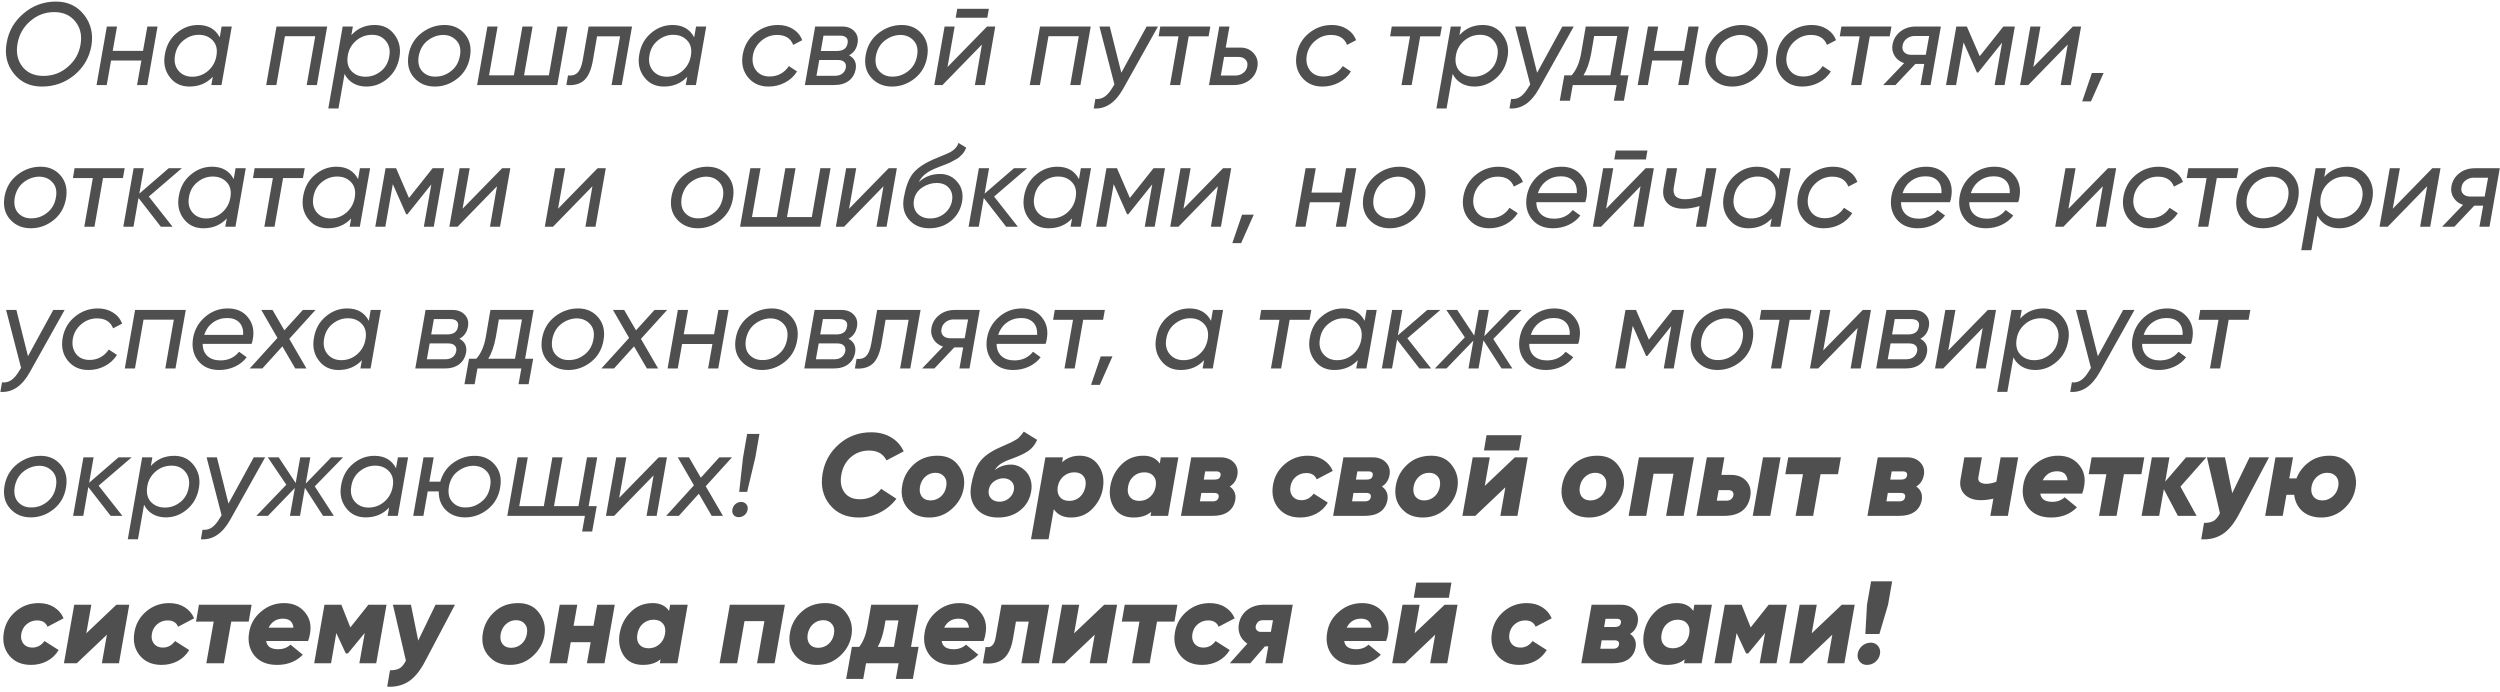 <?xml version="1.0" encoding="UTF-8"?> <svg xmlns="http://www.w3.org/2000/svg" width="441" height="122" viewBox="0 0 441 122" fill="none"> <path d="M7.393 15.268C5.3 15.268 3.648 14.504 2.437 12.976C1.211 11.434 0.792 9.631 1.177 7.566C1.521 5.487 2.519 3.753 4.171 2.362C5.81 0.972 7.709 0.277 9.871 0.277C11.95 0.277 13.601 1.054 14.827 2.61C16.038 4.152 16.472 5.969 16.128 8.062C15.756 10.154 14.751 11.882 13.113 13.245C11.475 14.594 9.568 15.268 7.393 15.268ZM7.661 13.389C9.299 13.389 10.724 12.866 11.936 11.82C13.188 10.76 13.946 9.438 14.207 7.855C14.482 6.244 14.18 4.895 13.299 3.808C12.418 2.693 11.172 2.135 9.561 2.135C7.95 2.135 6.532 2.672 5.307 3.746C4.082 4.82 3.338 6.162 3.077 7.772C2.815 9.356 3.111 10.691 3.965 11.779C4.832 12.852 6.064 13.389 7.661 13.389ZM25.229 8.97L25.993 4.675H27.789L25.972 15H24.176L24.94 10.684H19.591L18.827 15H17.031L18.848 4.675H20.645L19.881 8.97H25.229ZM38.763 6.595L39.094 4.675H40.89L39.073 15H37.277L37.545 13.534C36.471 14.69 35.095 15.268 33.415 15.268C31.928 15.268 30.765 14.704 29.925 13.575C29.085 12.46 28.803 11.139 29.079 9.61C29.34 8.027 30.035 6.768 31.164 5.831C32.279 4.881 33.539 4.407 34.943 4.407C36.733 4.407 38.006 5.136 38.763 6.595ZM38.165 9.92C38.385 8.75 38.178 7.828 37.545 7.153C36.926 6.478 36.1 6.141 35.067 6.141C34.09 6.141 33.195 6.465 32.383 7.112C31.557 7.772 31.054 8.654 30.875 9.755C30.682 10.829 30.875 11.723 31.453 12.439C32.059 13.169 32.878 13.534 33.911 13.534C34.957 13.534 35.879 13.197 36.678 12.522C37.476 11.834 37.972 10.966 38.165 9.92ZM48.774 4.675H57.716L55.899 15H54.102L55.609 6.389H50.261L48.754 15H46.957L48.774 4.675ZM66.109 4.407C67.582 4.407 68.738 4.971 69.578 6.1C70.431 7.229 70.727 8.543 70.466 10.044C70.204 11.613 69.509 12.88 68.38 13.844C67.279 14.793 66.026 15.268 64.622 15.268C63.754 15.268 62.983 15.076 62.309 14.69C61.634 14.291 61.125 13.74 60.781 13.038L59.707 19.13H57.91L60.45 4.675H62.247L61.978 6.203C63.052 5.005 64.429 4.407 66.109 4.407ZM68.669 9.92C68.862 8.86 68.662 7.965 68.07 7.236C67.492 6.506 66.68 6.141 65.634 6.141C64.574 6.141 63.644 6.478 62.846 7.153C62.034 7.841 61.538 8.702 61.359 9.734C61.153 10.904 61.359 11.834 61.978 12.522C62.612 13.197 63.445 13.534 64.477 13.534C65.468 13.534 66.363 13.217 67.162 12.584C67.988 11.937 68.49 11.049 68.669 9.92ZM76.698 15.268C75.183 15.268 73.958 14.738 73.022 13.678C72.1 12.632 71.783 11.29 72.072 9.652C72.361 8.055 73.118 6.781 74.344 5.831C75.569 4.881 76.932 4.407 78.432 4.407C79.905 4.407 81.089 4.937 81.984 5.997C82.879 7.057 83.189 8.385 82.913 9.982C82.652 11.593 81.915 12.88 80.704 13.844C79.506 14.793 78.171 15.268 76.698 15.268ZM76.842 13.513C77.847 13.513 78.763 13.183 79.589 12.522C80.428 11.861 80.945 10.953 81.137 9.796C81.33 8.681 81.124 7.8 80.518 7.153C79.912 6.492 79.121 6.162 78.143 6.162C77.166 6.189 76.264 6.52 75.438 7.153C74.626 7.786 74.103 8.681 73.869 9.838C73.676 11.008 73.876 11.916 74.467 12.563C75.073 13.224 75.865 13.541 76.842 13.513ZM96.822 13.286L98.329 4.675H100.126L98.309 15H84.163L85.981 4.675H87.777L86.27 13.286H90.647L92.155 4.675H93.951L92.444 13.286H96.822ZM103.83 4.675H111.491L109.674 15H107.877L109.384 6.41H105.316L104.594 10.622C104.291 12.371 103.747 13.575 102.962 14.236C102.205 14.855 101.186 15.11 99.906 15L100.195 13.307C100.911 13.389 101.476 13.224 101.889 12.811C102.302 12.398 102.604 11.655 102.797 10.581L103.83 4.675ZM122.452 6.595L122.783 4.675H124.579L122.762 15H120.966L121.234 13.534C120.16 14.69 118.784 15.268 117.104 15.268C115.617 15.268 114.454 14.704 113.614 13.575C112.774 12.46 112.492 11.139 112.768 9.61C113.029 8.027 113.724 6.768 114.853 5.831C115.968 4.881 117.228 4.407 118.632 4.407C120.422 4.407 121.695 5.136 122.452 6.595ZM121.854 9.92C122.074 8.75 121.867 7.828 121.234 7.153C120.615 6.478 119.789 6.141 118.756 6.141C117.779 6.141 116.884 6.465 116.072 7.112C115.246 7.772 114.743 8.654 114.564 9.755C114.371 10.829 114.564 11.723 115.142 12.439C115.748 13.169 116.567 13.534 117.6 13.534C118.646 13.534 119.568 13.197 120.367 12.522C121.165 11.834 121.661 10.966 121.854 9.92ZM135.561 15.268C134.033 15.268 132.821 14.718 131.926 13.617C131.045 12.515 130.742 11.18 131.018 9.61C131.293 8.068 132.009 6.823 133.165 5.873C134.349 4.895 135.705 4.407 137.233 4.407C138.252 4.407 139.14 4.647 139.897 5.129C140.668 5.611 141.205 6.265 141.508 7.091L139.918 7.917C139.464 6.747 138.521 6.162 137.089 6.162C136.043 6.162 135.113 6.506 134.301 7.194C133.489 7.883 132.993 8.736 132.814 9.755C132.635 10.801 132.821 11.689 133.372 12.419C133.923 13.135 134.728 13.493 135.788 13.493C136.476 13.493 137.116 13.334 137.708 13.018C138.3 12.687 138.782 12.233 139.154 11.655L140.599 12.605C140.076 13.444 139.367 14.098 138.472 14.566C137.591 15.034 136.621 15.268 135.561 15.268ZM151.272 7.628C151.093 8.619 150.59 9.328 149.764 9.755C150.742 10.264 151.134 11.09 150.941 12.233C150.776 13.086 150.37 13.761 149.723 14.257C149.076 14.752 148.216 15 147.142 15H141.979L143.797 4.675H148.546C149.482 4.675 150.212 4.964 150.735 5.542C151.244 6.093 151.423 6.788 151.272 7.628ZM148.174 6.286H145.263L144.788 8.991H147.617C148.746 8.991 149.379 8.53 149.517 7.607C149.599 7.194 149.524 6.871 149.289 6.637C149.055 6.403 148.684 6.286 148.174 6.286ZM149.207 11.944C149.276 11.517 149.186 11.187 148.938 10.953C148.704 10.705 148.326 10.581 147.803 10.581H144.519L144.024 13.369H147.328C147.823 13.369 148.236 13.245 148.567 12.997C148.911 12.735 149.124 12.384 149.207 11.944ZM157.342 15.268C155.827 15.268 154.602 14.738 153.666 13.678C152.743 12.632 152.427 11.29 152.716 9.652C153.005 8.055 153.762 6.781 154.987 5.831C156.213 4.881 157.576 4.407 159.076 4.407C160.549 4.407 161.733 4.937 162.628 5.997C163.523 7.057 163.833 8.385 163.557 9.982C163.296 11.593 162.559 12.88 161.348 13.844C160.15 14.793 158.815 15.268 157.342 15.268ZM157.486 13.513C158.491 13.513 159.407 13.183 160.233 12.522C161.072 11.861 161.589 10.953 161.781 9.796C161.974 8.681 161.768 7.8 161.162 7.153C160.556 6.492 159.764 6.162 158.787 6.162C157.81 6.189 156.908 6.52 156.082 7.153C155.27 7.786 154.747 8.681 154.512 9.838C154.32 11.008 154.519 11.916 155.111 12.563C155.717 13.224 156.509 13.541 157.486 13.513ZM174.162 3.126H168.586L168.855 1.557H174.43L174.162 3.126ZM167.141 11.82L174.12 4.675H175.566L173.749 15H171.973L173.212 7.855L166.253 15H164.807L166.625 4.675H168.4L167.141 11.82ZM183.463 4.675H192.405L190.587 15H188.791L190.298 6.389H184.95L183.442 15H181.646L183.463 4.675ZM197.803 12.832L202.264 4.675H204.267L198.134 15.64C196.757 18.118 195.022 19.281 192.93 19.13L193.219 17.457C193.852 17.512 194.403 17.375 194.871 17.044C195.353 16.714 195.821 16.163 196.275 15.392L196.585 14.897L193.942 4.675H195.759L197.803 12.832ZM204.671 4.675H213.509L213.199 6.41H209.689L208.181 15H206.385L207.892 6.41H204.382L204.671 4.675ZM216.219 8.392H218.8C219.778 8.392 220.563 8.729 221.155 9.404C221.76 10.078 221.974 10.891 221.795 11.841C221.616 12.818 221.148 13.589 220.39 14.153C219.633 14.718 218.711 15 217.623 15H213.266L215.083 4.675H216.88L216.219 8.392ZM220.019 11.696C220.115 11.214 220.012 10.822 219.709 10.519C219.42 10.202 219.014 10.044 218.491 10.044H215.93L215.352 13.327H217.912C218.436 13.327 218.897 13.176 219.296 12.873C219.695 12.57 219.936 12.178 220.019 11.696ZM233.265 15.268C231.737 15.268 230.526 14.718 229.631 13.617C228.75 12.515 228.447 11.18 228.722 9.61C228.997 8.068 229.713 6.823 230.87 5.873C232.054 4.895 233.41 4.407 234.938 4.407C235.957 4.407 236.844 4.647 237.602 5.129C238.373 5.611 238.909 6.265 239.212 7.091L237.622 7.917C237.168 6.747 236.225 6.162 234.793 6.162C233.747 6.162 232.818 6.506 232.005 7.194C231.193 7.883 230.698 8.736 230.519 9.755C230.34 10.801 230.526 11.689 231.076 12.419C231.627 13.135 232.432 13.493 233.492 13.493C234.181 13.493 234.821 13.334 235.413 13.018C236.005 12.687 236.487 12.233 236.858 11.655L238.304 12.605C237.781 13.444 237.072 14.098 236.177 14.566C235.296 15.034 234.325 15.268 233.265 15.268ZM245.507 4.675H254.345L254.035 6.41H250.525L249.018 15H247.221L248.728 6.41H245.218L245.507 4.675ZM261.578 4.407C263.051 4.407 264.207 4.971 265.047 6.1C265.9 7.229 266.196 8.543 265.935 10.044C265.673 11.613 264.978 12.88 263.849 13.844C262.748 14.793 261.495 15.268 260.091 15.268C259.224 15.268 258.453 15.076 257.778 14.69C257.104 14.291 256.594 13.74 256.25 13.038L255.176 19.13H253.38L255.92 4.675H257.716L257.448 6.203C258.522 5.005 259.898 4.407 261.578 4.407ZM264.138 9.92C264.331 8.86 264.131 7.965 263.539 7.236C262.961 6.506 262.149 6.141 261.103 6.141C260.043 6.141 259.113 6.478 258.315 7.153C257.503 7.841 257.007 8.702 256.828 9.734C256.622 10.904 256.828 11.834 257.448 12.522C258.081 13.197 258.914 13.534 259.946 13.534C260.938 13.534 261.832 13.217 262.631 12.584C263.457 11.937 263.959 11.049 264.138 9.92ZM271.147 12.832L275.607 4.675H277.61L271.477 15.64C270.101 18.118 268.366 19.281 266.273 19.13L266.563 17.457C267.196 17.512 267.747 17.375 268.215 17.044C268.696 16.714 269.164 16.163 269.619 15.392L269.929 14.897L267.285 4.675H269.103L271.147 12.832ZM279.725 4.675H287.345L285.837 13.286H287.262L286.457 17.767H284.681L285.176 15H277.433L276.937 17.767H275.141L275.946 13.286H277.226C278.052 12.377 278.61 11.104 278.899 9.466L279.725 4.675ZM279.333 13.286H284.061L285.28 6.348H281.212L280.675 9.466C280.386 11.035 279.938 12.309 279.333 13.286ZM297.087 8.97L297.851 4.675H299.647L297.83 15H296.034L296.798 10.684H291.449L290.685 15H288.889L290.706 4.675H292.503L291.738 8.97H297.087ZM305.542 15.268C304.027 15.268 302.802 14.738 301.866 13.678C300.944 12.632 300.627 11.29 300.916 9.652C301.205 8.055 301.962 6.781 303.187 5.831C304.413 4.881 305.776 4.407 307.276 4.407C308.749 4.407 309.933 4.937 310.828 5.997C311.723 7.057 312.033 8.385 311.757 9.982C311.496 11.593 310.759 12.88 309.548 13.844C308.35 14.793 307.015 15.268 305.542 15.268ZM305.686 13.513C306.691 13.513 307.607 13.183 308.433 12.522C309.272 11.861 309.789 10.953 309.981 9.796C310.174 8.681 309.968 7.8 309.362 7.153C308.756 6.492 307.965 6.162 306.987 6.162C306.01 6.189 305.108 6.52 304.282 7.153C303.47 7.786 302.947 8.681 302.713 9.838C302.52 11.008 302.719 11.916 303.311 12.563C303.917 13.224 304.709 13.541 305.686 13.513ZM317.922 15.268C316.394 15.268 315.182 14.718 314.288 13.617C313.407 12.515 313.104 11.18 313.379 9.61C313.654 8.068 314.37 6.823 315.527 5.873C316.711 4.895 318.067 4.407 319.595 4.407C320.613 4.407 321.501 4.647 322.259 5.129C323.029 5.611 323.566 6.265 323.869 7.091L322.279 7.917C321.825 6.747 320.882 6.162 319.45 6.162C318.404 6.162 317.475 6.506 316.662 7.194C315.85 7.883 315.355 8.736 315.176 9.755C314.997 10.801 315.182 11.689 315.733 12.419C316.284 13.135 317.089 13.493 318.149 13.493C318.838 13.493 319.478 13.334 320.07 13.018C320.662 12.687 321.143 12.233 321.515 11.655L322.961 12.605C322.438 13.444 321.729 14.098 320.834 14.566C319.953 15.034 318.982 15.268 317.922 15.268ZM324.82 4.675H333.658L333.348 6.41H329.838L328.33 15H326.534L328.041 6.41H324.531L324.82 4.675ZM337.972 4.675H342.371L340.554 15H338.778L339.439 11.283H337.869L334.359 15H332.19L335.887 11.139C335.171 10.904 334.62 10.491 334.235 9.899C333.835 9.266 333.705 8.585 333.842 7.855C334.008 6.919 334.469 6.155 335.226 5.563C335.983 4.971 336.899 4.675 337.972 4.675ZM337.167 9.672H339.707L340.306 6.348H337.745C337.208 6.348 336.74 6.506 336.341 6.823C335.942 7.125 335.701 7.525 335.618 8.02C335.522 8.516 335.618 8.915 335.907 9.218C336.21 9.521 336.63 9.672 337.167 9.672ZM353.395 4.675H355.419L353.602 15H351.846L353.168 7.525L348.955 12.79H348.728L346.374 7.483L345.052 15H343.277L345.094 4.675H346.952L349.224 9.92L353.395 4.675ZM358.678 11.82L365.657 4.675H367.103L365.286 15H363.51L364.749 7.855L357.79 15H356.344L358.161 4.675H359.937L358.678 11.82ZM369.011 12.873H371.076L368.846 17.891H367.297L369.011 12.873ZM5.431 40.268C3.917 40.268 2.691 39.738 1.755 38.678C0.833 37.632 0.516 36.29 0.805 34.652C1.094 33.055 1.852 31.781 3.077 30.831C4.302 29.881 5.665 29.407 7.166 29.407C8.639 29.407 9.823 29.937 10.717 30.997C11.612 32.057 11.922 33.385 11.647 34.982C11.385 36.593 10.649 37.88 9.437 38.844C8.239 39.794 6.904 40.268 5.431 40.268ZM5.575 38.513C6.58 38.513 7.496 38.183 8.322 37.522C9.162 36.861 9.678 35.953 9.871 34.796C10.063 33.681 9.857 32.8 9.251 32.153C8.645 31.492 7.854 31.162 6.876 31.162C5.899 31.189 4.997 31.52 4.171 32.153C3.359 32.786 2.836 33.681 2.602 34.837C2.409 36.008 2.609 36.916 3.201 37.563C3.806 38.224 4.598 38.541 5.575 38.513ZM13.154 29.675H21.992L21.683 31.41H18.172L16.665 40H14.868L16.376 31.41H12.865L13.154 29.675ZM29.762 29.675H32.075L26.251 34.672L30.443 40H28.378L24.434 34.92L23.546 40H21.75L23.567 29.675H25.363L24.579 34.156L29.762 29.675ZM41.224 31.596L41.554 29.675H43.351L41.533 40H39.737L40.005 38.534C38.931 39.69 37.555 40.268 35.875 40.268C34.389 40.268 33.225 39.704 32.386 38.575C31.546 37.46 31.264 36.139 31.539 34.61C31.8 33.027 32.496 31.767 33.624 30.831C34.74 29.881 35.999 29.407 37.403 29.407C39.193 29.407 40.467 30.136 41.224 31.596ZM40.625 34.92C40.845 33.75 40.639 32.828 40.005 32.153C39.386 31.478 38.56 31.141 37.527 31.141C36.55 31.141 35.655 31.465 34.843 32.112C34.017 32.773 33.514 33.654 33.335 34.755C33.143 35.829 33.335 36.724 33.914 37.439C34.519 38.169 35.338 38.534 36.371 38.534C37.417 38.534 38.34 38.197 39.138 37.522C39.937 36.834 40.432 35.966 40.625 34.92ZM44.916 29.675H53.754L53.444 31.41H49.934L48.426 40H46.63L48.137 31.41H44.627L44.916 29.675ZM63.164 31.596L63.495 29.675H65.291L63.474 40H61.678L61.946 38.534C60.872 39.69 59.495 40.268 57.816 40.268C56.329 40.268 55.166 39.704 54.326 38.575C53.486 37.46 53.204 36.139 53.48 34.61C53.741 33.027 54.436 31.767 55.565 30.831C56.68 29.881 57.94 29.407 59.344 29.407C61.134 29.407 62.407 30.136 63.164 31.596ZM62.566 34.92C62.786 33.75 62.579 32.828 61.946 32.153C61.327 31.478 60.501 31.141 59.468 31.141C58.49 31.141 57.596 31.465 56.783 32.112C55.958 32.773 55.455 33.654 55.276 34.755C55.083 35.829 55.276 36.724 55.854 37.439C56.46 38.169 57.279 38.534 58.312 38.534C59.358 38.534 60.28 38.197 61.079 37.522C61.877 36.834 62.373 35.966 62.566 34.92ZM76.314 29.675H78.338L76.52 40H74.765L76.087 32.525L71.874 37.791H71.647L69.293 32.483L67.971 40H66.195L68.013 29.675H69.871L72.143 34.92L76.314 29.675ZM81.597 36.82L88.576 29.675H90.022L88.204 40H86.429L87.668 32.855L80.709 40H79.263L81.08 29.675H82.856L81.597 36.82ZM98.435 36.82L105.415 29.675H106.86L105.043 40H103.267L104.506 32.855L97.547 40H96.102L97.919 29.675H99.695L98.435 36.82ZM123.079 40.268C121.565 40.268 120.34 39.738 119.404 38.678C118.481 37.632 118.165 36.29 118.454 34.652C118.743 33.055 119.5 31.781 120.725 30.831C121.951 29.881 123.314 29.407 124.814 29.407C126.287 29.407 127.471 29.937 128.366 30.997C129.261 32.057 129.57 33.385 129.295 34.982C129.034 36.593 128.297 37.88 127.086 38.844C125.888 39.794 124.553 40.268 123.079 40.268ZM123.224 38.513C124.229 38.513 125.144 38.183 125.97 37.522C126.81 36.861 127.326 35.953 127.519 34.796C127.712 33.681 127.505 32.8 126.9 32.153C126.294 31.492 125.502 31.162 124.525 31.162C123.548 31.189 122.646 31.52 121.82 32.153C121.008 32.786 120.484 33.681 120.25 34.837C120.058 36.008 120.257 36.916 120.849 37.563C121.455 38.224 122.247 38.541 123.224 38.513ZM143.204 38.286L144.711 29.675H146.508L144.691 40H130.545L132.362 29.675H134.159L132.652 38.286H137.029L138.537 29.675H140.333L138.826 38.286H143.204ZM149.778 36.82L156.758 29.675H158.203L156.386 40H154.61L155.849 32.855L148.89 40H147.444L149.262 29.675H151.037L149.778 36.82ZM163.891 40.268C162.418 40.268 161.234 39.759 160.339 38.74C159.458 37.735 159.155 36.448 159.43 34.879C159.747 33.075 160.236 31.712 160.896 30.79C161.585 29.826 162.782 28.959 164.489 28.188L165.77 27.651L166.947 27.156C168.103 26.701 168.812 26.054 169.074 25.215L170.437 26.041C170.258 26.522 170.031 26.908 169.755 27.197C169.37 27.61 169.046 27.885 168.785 28.023C168.096 28.409 167.69 28.629 167.566 28.684L166.926 28.952L166.183 29.241L165.481 29.51C164.517 29.881 163.781 30.267 163.271 30.666C162.762 31.052 162.363 31.54 162.073 32.132C163.078 31.169 164.338 30.687 165.852 30.687C167.078 30.687 168.083 31.155 168.867 32.091C169.666 33.013 169.948 34.17 169.714 35.56C169.466 36.965 168.812 38.1 167.752 38.968C166.706 39.835 165.419 40.268 163.891 40.268ZM167.938 35.416C168.089 34.493 167.911 33.743 167.401 33.165C166.892 32.573 166.169 32.277 165.233 32.277C164.324 32.277 163.471 32.545 162.672 33.082C161.874 33.619 161.392 34.342 161.227 35.251C161.062 36.187 161.247 36.971 161.784 37.605C162.349 38.224 163.106 38.534 164.056 38.534C165.033 38.534 165.88 38.245 166.596 37.667C167.325 37.061 167.773 36.31 167.938 35.416ZM178.869 29.675H181.182L175.359 34.672L179.551 40H177.486L173.542 34.92L172.654 40H170.857L172.674 29.675H174.471L173.686 34.156L178.869 29.675ZM190.331 31.596L190.662 29.675H192.458L190.641 40H188.844L189.113 38.534C188.039 39.69 186.662 40.268 184.983 40.268C183.496 40.268 182.333 39.704 181.493 38.575C180.653 37.46 180.371 36.139 180.646 34.61C180.908 33.027 181.603 31.767 182.732 30.831C183.847 29.881 185.107 29.407 186.511 29.407C188.301 29.407 189.574 30.136 190.331 31.596ZM189.732 34.92C189.953 33.75 189.746 32.828 189.113 32.153C188.493 31.478 187.667 31.141 186.635 31.141C185.657 31.141 184.763 31.465 183.95 32.112C183.124 32.773 182.622 33.654 182.443 34.755C182.25 35.829 182.443 36.724 183.021 37.439C183.627 38.169 184.446 38.534 185.478 38.534C186.525 38.534 187.447 38.197 188.246 37.522C189.044 36.834 189.54 35.966 189.732 34.92ZM203.481 29.675H205.505L203.687 40H201.932L203.254 32.525L199.041 37.791H198.814L196.46 32.483L195.138 40H193.362L195.18 29.675H197.038L199.31 34.92L203.481 29.675ZM208.763 36.82L215.743 29.675H217.189L215.371 40H213.596L214.835 32.855L207.875 40H206.43L208.247 29.675H210.023L208.763 36.82ZM219.097 37.873H221.162L218.932 42.891H217.383L219.097 37.873ZM236.69 33.97L237.454 29.675H239.25L237.433 40H235.636L236.401 35.684H231.052L230.288 40H228.492L230.309 29.675H232.105L231.341 33.97H236.69ZM245.144 40.268C243.63 40.268 242.405 39.738 241.469 38.678C240.546 37.632 240.23 36.29 240.519 34.652C240.808 33.055 241.565 31.781 242.79 30.831C244.015 29.881 245.378 29.407 246.879 29.407C248.352 29.407 249.536 29.937 250.431 30.997C251.326 32.057 251.635 33.385 251.36 34.982C251.098 36.593 250.362 37.88 249.15 38.844C247.953 39.794 246.617 40.268 245.144 40.268ZM245.289 38.513C246.294 38.513 247.209 38.183 248.035 37.522C248.875 36.861 249.391 35.953 249.584 34.796C249.777 33.681 249.57 32.8 248.965 32.153C248.359 31.492 247.567 31.162 246.59 31.162C245.612 31.189 244.711 31.52 243.885 32.153C243.072 32.786 242.549 33.681 242.315 34.837C242.123 36.008 242.322 36.916 242.914 37.563C243.52 38.224 244.311 38.541 245.289 38.513ZM262.687 40.268C261.159 40.268 259.948 39.718 259.053 38.617C258.172 37.515 257.869 36.18 258.144 34.61C258.42 33.069 259.136 31.823 260.292 30.873C261.476 29.895 262.832 29.407 264.36 29.407C265.379 29.407 266.267 29.648 267.024 30.129C267.795 30.611 268.332 31.265 268.635 32.091L267.044 32.917C266.59 31.747 265.647 31.162 264.215 31.162C263.169 31.162 262.24 31.506 261.428 32.194C260.615 32.883 260.12 33.736 259.941 34.755C259.762 35.801 259.948 36.689 260.498 37.419C261.049 38.135 261.854 38.493 262.914 38.493C263.603 38.493 264.243 38.334 264.835 38.018C265.427 37.687 265.909 37.233 266.28 36.655L267.726 37.605C267.203 38.444 266.494 39.098 265.599 39.566C264.718 40.034 263.747 40.268 262.687 40.268ZM275.449 29.407C277.005 29.407 278.196 29.944 279.022 31.017C279.862 32.063 280.137 33.344 279.848 34.858C279.834 35.023 279.765 35.292 279.641 35.663H271.01C271.01 36.572 271.292 37.288 271.856 37.811C272.421 38.321 273.185 38.575 274.148 38.575C275.525 38.575 276.62 38.066 277.432 37.047L278.774 38.018C278.251 38.72 277.563 39.27 276.709 39.67C275.855 40.069 274.933 40.268 273.942 40.268C272.317 40.268 271.072 39.725 270.204 38.637C269.351 37.55 269.055 36.214 269.316 34.631C269.578 33.13 270.287 31.885 271.443 30.893C272.6 29.902 273.935 29.407 275.449 29.407ZM271.278 34.074H278.154C278.196 33.11 277.962 32.373 277.452 31.864C276.943 31.355 276.241 31.1 275.346 31.1C274.382 31.1 273.536 31.368 272.806 31.905C272.09 32.428 271.581 33.151 271.278 34.074ZM290.338 28.126H284.763L285.031 26.557H290.607L290.338 28.126ZM283.317 36.82L290.297 29.675H291.742L289.925 40H288.149L289.388 32.855L282.429 40H280.984L282.801 29.675H284.577L283.317 36.82ZM300.114 34.61L300.982 29.675H302.778L300.961 40H299.165L299.805 36.345C298.786 36.662 297.843 36.82 296.976 36.82C295.682 36.82 294.718 36.483 294.085 35.808C293.465 35.133 293.252 34.232 293.445 33.103L294.043 29.675H295.84L295.262 33C295.014 34.431 295.682 35.147 297.265 35.147C298.049 35.147 298.999 34.968 300.114 34.61ZM313.747 31.596L314.078 29.675H315.874L314.057 40H312.26L312.529 38.534C311.455 39.69 310.078 40.268 308.399 40.268C306.912 40.268 305.749 39.704 304.909 38.575C304.069 37.46 303.787 36.139 304.062 34.61C304.324 33.027 305.019 31.767 306.148 30.831C307.263 29.881 308.523 29.407 309.927 29.407C311.717 29.407 312.99 30.136 313.747 31.596ZM313.148 34.92C313.369 33.75 313.162 32.828 312.529 32.153C311.909 31.478 311.083 31.141 310.051 31.141C309.073 31.141 308.179 31.465 307.366 32.112C306.54 32.773 306.038 33.654 305.859 34.755C305.666 35.829 305.859 36.724 306.437 37.439C307.043 38.169 307.862 38.534 308.894 38.534C309.941 38.534 310.863 38.197 311.662 37.522C312.46 36.834 312.956 35.966 313.148 34.92ZM321.693 40.268C320.165 40.268 318.954 39.718 318.059 38.617C317.178 37.515 316.875 36.18 317.15 34.61C317.425 33.069 318.141 31.823 319.298 30.873C320.482 29.895 321.838 29.407 323.366 29.407C324.384 29.407 325.272 29.648 326.03 30.129C326.801 30.611 327.337 31.265 327.64 32.091L326.05 32.917C325.596 31.747 324.653 31.162 323.221 31.162C322.175 31.162 321.246 31.506 320.433 32.194C319.621 32.883 319.126 33.736 318.947 34.755C318.768 35.801 318.954 36.689 319.504 37.419C320.055 38.135 320.86 38.493 321.92 38.493C322.609 38.493 323.249 38.334 323.841 38.018C324.433 37.687 324.914 37.233 325.286 36.655L326.732 37.605C326.209 38.444 325.5 39.098 324.605 39.566C323.724 40.034 322.753 40.268 321.693 40.268ZM339.779 29.407C341.335 29.407 342.525 29.944 343.351 31.017C344.191 32.063 344.466 33.344 344.177 34.858C344.164 35.023 344.095 35.292 343.971 35.663H335.339C335.339 36.572 335.621 37.288 336.186 37.811C336.75 38.321 337.514 38.575 338.478 38.575C339.855 38.575 340.949 38.066 341.761 37.047L343.104 38.018C342.58 38.72 341.892 39.27 341.039 39.67C340.185 40.069 339.263 40.268 338.271 40.268C336.647 40.268 335.401 39.725 334.534 38.637C333.68 37.55 333.384 36.214 333.646 34.631C333.907 33.13 334.616 31.885 335.773 30.893C336.929 29.902 338.265 29.407 339.779 29.407ZM335.608 34.074H342.484C342.525 33.11 342.291 32.373 341.782 31.864C341.273 31.355 340.571 31.1 339.676 31.1C338.712 31.1 337.865 31.368 337.136 31.905C336.42 32.428 335.911 33.151 335.608 34.074ZM351.818 29.407C353.374 29.407 354.565 29.944 355.391 31.017C356.23 32.063 356.506 33.344 356.217 34.858C356.203 35.023 356.134 35.292 356.01 35.663H347.378C347.378 36.572 347.661 37.288 348.225 37.811C348.789 38.321 349.553 38.575 350.517 38.575C351.894 38.575 352.988 38.066 353.8 37.047L355.143 38.018C354.62 38.72 353.931 39.27 353.078 39.67C352.224 40.069 351.302 40.268 350.311 40.268C348.686 40.268 347.44 39.725 346.573 38.637C345.719 37.55 345.423 36.214 345.685 34.631C345.947 33.13 346.656 31.885 347.812 30.893C348.968 29.902 350.304 29.407 351.818 29.407ZM347.647 34.074H354.523C354.565 33.11 354.33 32.373 353.821 31.864C353.312 31.355 352.61 31.1 351.715 31.1C350.751 31.1 349.904 31.368 349.175 31.905C348.459 32.428 347.95 33.151 347.647 34.074ZM364.869 36.82L371.848 29.675H373.294L371.477 40H369.701L370.94 32.855L363.981 40H362.535L364.352 29.675H366.128L364.869 36.82ZM379.126 40.268C377.598 40.268 376.386 39.718 375.491 38.617C374.61 37.515 374.308 36.18 374.583 34.61C374.858 33.069 375.574 31.823 376.73 30.873C377.914 29.895 379.27 29.407 380.799 29.407C381.817 29.407 382.705 29.648 383.462 30.129C384.233 30.611 384.77 31.265 385.073 32.091L383.483 32.917C383.029 31.747 382.086 31.162 380.654 31.162C379.608 31.162 378.678 31.506 377.866 32.194C377.054 32.883 376.558 33.736 376.379 34.755C376.2 35.801 376.386 36.689 376.937 37.419C377.488 38.135 378.293 38.493 379.353 38.493C380.041 38.493 380.682 38.334 381.273 38.018C381.865 37.687 382.347 37.233 382.719 36.655L384.164 37.605C383.641 38.444 382.932 39.098 382.038 39.566C381.156 40.034 380.186 40.268 379.126 40.268ZM386.024 29.675H394.862L394.552 31.41H391.042L389.534 40H387.738L389.245 31.41H385.735L386.024 29.675ZM399.193 40.268C397.678 40.268 396.453 39.738 395.517 38.678C394.594 37.632 394.278 36.29 394.567 34.652C394.856 33.055 395.613 31.781 396.838 30.831C398.064 29.881 399.427 29.407 400.927 29.407C402.4 29.407 403.584 29.937 404.479 30.997C405.374 32.057 405.683 33.385 405.408 34.982C405.147 36.593 404.41 37.88 403.199 38.844C402.001 39.794 400.666 40.268 399.193 40.268ZM399.337 38.513C400.342 38.513 401.258 38.183 402.084 37.522C402.923 36.861 403.44 35.953 403.632 34.796C403.825 33.681 403.618 32.8 403.013 32.153C402.407 31.492 401.615 31.162 400.638 31.162C399.661 31.189 398.759 31.52 397.933 32.153C397.121 32.786 396.597 33.681 396.363 34.837C396.171 36.008 396.37 36.916 396.962 37.563C397.568 38.224 398.36 38.541 399.337 38.513ZM414.134 29.407C415.607 29.407 416.763 29.971 417.603 31.1C418.456 32.229 418.752 33.543 418.491 35.044C418.229 36.613 417.534 37.88 416.405 38.844C415.304 39.794 414.051 40.268 412.647 40.268C411.78 40.268 411.009 40.076 410.334 39.69C409.659 39.291 409.15 38.74 408.806 38.038L407.732 44.13H405.936L408.476 29.675H410.272L410.004 31.203C411.077 30.005 412.454 29.407 414.134 29.407ZM416.694 34.92C416.887 33.86 416.687 32.965 416.095 32.236C415.517 31.506 414.705 31.141 413.659 31.141C412.599 31.141 411.669 31.478 410.871 32.153C410.059 32.841 409.563 33.702 409.384 34.734C409.178 35.904 409.384 36.834 410.004 37.522C410.637 38.197 411.47 38.534 412.502 38.534C413.493 38.534 414.388 38.217 415.187 37.584C416.013 36.937 416.515 36.049 416.694 34.92ZM422.079 36.82L429.059 29.675H430.505L428.687 40H426.912L428.151 32.855L421.192 40H419.746L421.563 29.675H423.339L422.079 36.82ZM436.564 29.675H440.962L439.145 40H437.369L438.03 36.283H436.461L432.95 40H430.782L434.478 36.139C433.762 35.904 433.212 35.491 432.826 34.9C432.427 34.266 432.296 33.585 432.434 32.855C432.599 31.919 433.06 31.155 433.818 30.563C434.575 29.971 435.49 29.675 436.564 29.675ZM435.759 34.672H438.299L438.897 31.348H436.337C435.8 31.348 435.332 31.506 434.933 31.823C434.533 32.126 434.293 32.525 434.21 33.02C434.114 33.516 434.21 33.915 434.499 34.218C434.802 34.521 435.222 34.672 435.759 34.672ZM4.935 62.832L9.396 54.675H11.399L5.266 65.64C3.889 68.118 2.154 69.281 0.062 69.13L0.351 67.457C0.984 67.512 1.535 67.375 2.003 67.044C2.485 66.714 2.953 66.163 3.407 65.392L3.717 64.897L1.074 54.675H2.891L4.935 62.832ZM15.593 65.268C14.065 65.268 12.854 64.718 11.959 63.617C11.078 62.515 10.775 61.18 11.05 59.61C11.325 58.069 12.041 56.823 13.198 55.873C14.382 54.895 15.738 54.407 17.266 54.407C18.285 54.407 19.172 54.648 19.93 55.129C20.701 55.611 21.238 56.265 21.54 57.091L19.95 57.917C19.496 56.747 18.553 56.162 17.121 56.162C16.075 56.162 15.146 56.506 14.334 57.194C13.521 57.883 13.026 58.736 12.847 59.755C12.668 60.801 12.854 61.689 13.404 62.419C13.955 63.135 14.76 63.493 15.82 63.493C16.509 63.493 17.149 63.334 17.741 63.018C18.333 62.687 18.815 62.233 19.186 61.655L20.632 62.605C20.109 63.444 19.4 64.098 18.505 64.566C17.624 65.034 16.653 65.268 15.593 65.268ZM23.829 54.675H32.77L30.953 65H29.157L30.664 56.389H25.316L23.808 65H22.012L23.829 54.675ZM40.193 54.407C41.748 54.407 42.939 54.944 43.765 56.017C44.605 57.063 44.88 58.344 44.591 59.858C44.577 60.023 44.508 60.292 44.385 60.663H35.753C35.753 61.572 36.035 62.288 36.599 62.811C37.164 63.321 37.928 63.575 38.892 63.575C40.268 63.575 41.363 63.066 42.175 62.047L43.517 63.018C42.994 63.72 42.306 64.27 41.452 64.67C40.599 65.069 39.676 65.268 38.685 65.268C37.061 65.268 35.815 64.725 34.947 63.637C34.094 62.55 33.798 61.214 34.06 59.631C34.321 58.13 35.03 56.885 36.187 55.893C37.343 54.902 38.678 54.407 40.193 54.407ZM36.021 59.074H42.898C42.939 58.11 42.705 57.373 42.196 56.864C41.686 56.355 40.984 56.1 40.089 56.1C39.126 56.1 38.279 56.368 37.549 56.905C36.834 57.428 36.324 58.151 36.021 59.074ZM53.424 54.675H55.654L51.028 59.776L54.064 65H52.082L49.81 61.097L46.279 65H44.049L48.943 59.61L46.093 54.675H48.075L50.161 58.268L53.424 54.675ZM65.06 56.596L65.39 54.675H67.187L65.37 65H63.573L63.842 63.534C62.768 64.69 61.391 65.268 59.712 65.268C58.225 65.268 57.062 64.704 56.222 63.575C55.382 62.46 55.1 61.139 55.375 59.61C55.637 58.027 56.332 56.767 57.461 55.831C58.576 54.882 59.836 54.407 61.24 54.407C63.029 54.407 64.303 55.136 65.06 56.596ZM64.461 59.92C64.681 58.75 64.475 57.828 63.842 57.153C63.222 56.478 62.396 56.141 61.364 56.141C60.386 56.141 59.491 56.465 58.679 57.112C57.853 57.773 57.351 58.654 57.172 59.755C56.979 60.829 57.172 61.724 57.75 62.439C58.355 63.169 59.175 63.534 60.207 63.534C61.253 63.534 62.176 63.197 62.974 62.522C63.773 61.834 64.268 60.966 64.461 59.92ZM82.546 57.628C82.367 58.619 81.865 59.328 81.039 59.755C82.016 60.264 82.408 61.09 82.216 62.233C82.05 63.086 81.644 63.761 80.997 64.257C80.35 64.752 79.49 65 78.416 65H73.254L75.071 54.675H79.82C80.756 54.675 81.486 54.964 82.009 55.542C82.519 56.093 82.698 56.788 82.546 57.628ZM79.449 56.286H76.537L76.062 58.991H78.891C80.02 58.991 80.653 58.53 80.791 57.607C80.874 57.194 80.798 56.871 80.564 56.637C80.33 56.403 79.958 56.286 79.449 56.286ZM80.481 61.944C80.55 61.517 80.46 61.187 80.213 60.953C79.979 60.705 79.6 60.581 79.077 60.581H75.794L75.298 63.369H78.602C79.098 63.369 79.511 63.245 79.841 62.997C80.185 62.735 80.398 62.384 80.481 61.944ZM86.514 54.675H94.134L92.627 63.286H94.052L93.246 67.767H91.47L91.966 65H84.222L83.727 67.767H81.93L82.735 63.286H84.016C84.842 62.377 85.399 61.104 85.688 59.466L86.514 54.675ZM86.122 63.286H90.851L92.069 56.348H88.001L87.464 59.466C87.175 61.035 86.728 62.309 86.122 63.286ZM100.252 65.268C98.737 65.268 97.512 64.738 96.576 63.678C95.653 62.632 95.337 61.29 95.626 59.652C95.915 58.055 96.672 56.781 97.897 55.831C99.123 54.882 100.486 54.407 101.986 54.407C103.459 54.407 104.643 54.937 105.538 55.997C106.433 57.057 106.743 58.385 106.467 59.982C106.206 61.593 105.469 62.88 104.258 63.844C103.06 64.793 101.725 65.268 100.252 65.268ZM100.396 63.513C101.401 63.513 102.317 63.183 103.143 62.522C103.982 61.861 104.499 60.953 104.691 59.796C104.884 58.681 104.678 57.8 104.072 57.153C103.466 56.492 102.674 56.162 101.697 56.162C100.72 56.189 99.818 56.52 98.992 57.153C98.18 57.786 97.656 58.681 97.422 59.837C97.23 61.008 97.429 61.916 98.021 62.563C98.627 63.224 99.419 63.541 100.396 63.513ZM115.454 54.675H117.685L113.059 59.776L116.095 65H114.112L111.841 61.097L108.31 65H106.079L110.973 59.61L108.124 54.675H110.106L112.192 58.268L115.454 54.675ZM125.958 58.97L126.722 54.675H128.519L126.701 65H124.905L125.669 60.684H120.321L119.557 65H117.76L119.577 54.675H121.374L120.61 58.97H125.958ZM134.413 65.268C132.898 65.268 131.673 64.738 130.737 63.678C129.815 62.632 129.498 61.29 129.787 59.652C130.076 58.055 130.833 56.781 132.059 55.831C133.284 54.882 134.647 54.407 136.147 54.407C137.62 54.407 138.804 54.937 139.699 55.997C140.594 57.057 140.904 58.385 140.628 59.982C140.367 61.593 139.63 62.88 138.419 63.844C137.221 64.793 135.886 65.268 134.413 65.268ZM134.557 63.513C135.562 63.513 136.478 63.183 137.304 62.522C138.144 61.861 138.66 60.953 138.853 59.796C139.045 58.681 138.839 57.8 138.233 57.153C137.627 56.492 136.836 56.162 135.858 56.162C134.881 56.189 133.979 56.52 133.153 57.153C132.341 57.786 131.818 58.681 131.584 59.837C131.391 61.008 131.591 61.916 132.183 62.563C132.788 63.224 133.58 63.541 134.557 63.513ZM151.171 57.628C150.992 58.619 150.49 59.328 149.664 59.755C150.641 60.264 151.033 61.09 150.841 62.233C150.675 63.086 150.269 63.761 149.622 64.257C148.975 64.752 148.115 65 147.041 65H141.879L143.696 54.675H148.445C149.381 54.675 150.111 54.964 150.634 55.542C151.144 56.093 151.322 56.788 151.171 57.628ZM148.074 56.286H145.162L144.687 58.991H147.516C148.645 58.991 149.278 58.53 149.416 57.607C149.498 57.194 149.423 56.871 149.189 56.637C148.955 56.403 148.583 56.286 148.074 56.286ZM149.106 61.944C149.175 61.517 149.085 61.187 148.838 60.953C148.604 60.705 148.225 60.581 147.702 60.581H144.419L143.923 63.369H147.227C147.723 63.369 148.136 63.245 148.466 62.997C148.81 62.735 149.023 62.384 149.106 61.944ZM154.729 54.675H162.39L160.573 65H158.776L160.284 56.41H156.215L155.493 60.622C155.19 62.371 154.646 63.575 153.861 64.236C153.104 64.856 152.085 65.11 150.805 65L151.094 63.307C151.81 63.389 152.375 63.224 152.788 62.811C153.201 62.398 153.503 61.655 153.696 60.581L154.729 54.675ZM168.437 54.675H172.835L171.018 65H169.242L169.903 61.283H168.333L164.823 65H162.655L166.351 61.139C165.635 60.904 165.085 60.491 164.699 59.9C164.3 59.266 164.169 58.585 164.307 57.855C164.472 56.919 164.933 56.155 165.69 55.563C166.447 54.971 167.363 54.675 168.437 54.675ZM167.631 59.672H170.171L170.77 56.348H168.21C167.673 56.348 167.205 56.506 166.805 56.823C166.406 57.126 166.165 57.525 166.083 58.02C165.986 58.516 166.083 58.915 166.372 59.218C166.675 59.521 167.094 59.672 167.631 59.672ZM180.246 54.407C181.801 54.407 182.992 54.944 183.818 56.017C184.658 57.063 184.933 58.344 184.644 59.858C184.63 60.023 184.561 60.292 184.438 60.663H175.806C175.806 61.572 176.088 62.288 176.653 62.811C177.217 63.321 177.981 63.575 178.945 63.575C180.321 63.575 181.416 63.066 182.228 62.047L183.57 63.018C183.047 63.72 182.359 64.27 181.505 64.67C180.652 65.069 179.729 65.268 178.738 65.268C177.114 65.268 175.868 64.725 175.001 63.637C174.147 62.55 173.851 61.214 174.113 59.631C174.374 58.13 175.083 56.885 176.24 55.893C177.396 54.902 178.731 54.407 180.246 54.407ZM176.074 59.074H182.951C182.992 58.11 182.758 57.373 182.249 56.864C181.739 56.355 181.037 56.1 180.142 56.1C179.179 56.1 178.332 56.368 177.602 56.905C176.887 57.428 176.377 58.151 176.074 59.074ZM186.058 54.675H194.896L194.586 56.41H191.076L189.568 65H187.772L189.279 56.41H185.769L186.058 54.675ZM194.172 62.873H196.237L194.007 67.891H192.458L194.172 62.873ZM213.623 56.596L213.953 54.675H215.75L213.933 65H212.136L212.405 63.534C211.331 64.69 209.954 65.268 208.275 65.268C206.788 65.268 205.625 64.704 204.785 63.575C203.945 62.46 203.663 61.139 203.938 59.61C204.2 58.027 204.895 56.767 206.024 55.831C207.139 54.882 208.398 54.407 209.803 54.407C211.592 54.407 212.866 55.136 213.623 56.596ZM213.024 59.92C213.244 58.75 213.038 57.828 212.405 57.153C211.785 56.478 210.959 56.141 209.927 56.141C208.949 56.141 208.054 56.465 207.242 57.112C206.416 57.773 205.914 58.654 205.735 59.755C205.542 60.829 205.735 61.724 206.313 62.439C206.919 63.169 207.738 63.534 208.77 63.534C209.816 63.534 210.739 63.197 211.537 62.522C212.336 61.834 212.831 60.966 213.024 59.92ZM222.477 54.675H231.316L231.006 56.41H227.495L225.988 65H224.191L225.699 56.41H222.188L222.477 54.675ZM240.726 56.596L241.056 54.675H242.853L241.036 65H239.239L239.508 63.534C238.434 64.69 237.057 65.268 235.378 65.268C233.891 65.268 232.728 64.704 231.888 63.575C231.048 62.46 230.766 61.139 231.041 59.61C231.303 58.027 231.998 56.767 233.127 55.831C234.242 54.882 235.502 54.407 236.906 54.407C238.695 54.407 239.969 55.136 240.726 56.596ZM240.127 59.92C240.347 58.75 240.141 57.828 239.508 57.153C238.888 56.478 238.062 56.141 237.03 56.141C236.052 56.141 235.157 56.465 234.345 57.112C233.519 57.773 233.017 58.654 232.838 59.755C232.645 60.829 232.838 61.724 233.416 62.439C234.022 63.169 234.841 63.534 235.873 63.534C236.92 63.534 237.842 63.197 238.64 62.522C239.439 61.834 239.934 60.966 240.127 59.92ZM251.769 54.675H254.082L248.259 59.672L252.451 65H250.386L246.442 59.92L245.554 65H243.757L245.574 54.675H247.371L246.586 59.156L251.769 54.675ZM266.327 54.675H268.412L263.415 59.796L266.781 65H264.881L261.68 60.044L260.813 65H259.037L259.905 60.085L255.155 65H253.111L258.397 59.507L255.134 54.675H257.055L260.049 59.197L260.854 54.675H262.63L261.825 59.301L266.327 54.675ZM274.199 54.407C275.755 54.407 276.946 54.944 277.772 56.017C278.611 57.063 278.887 58.344 278.598 59.858C278.584 60.023 278.515 60.292 278.391 60.663H269.759C269.759 61.572 270.042 62.288 270.606 62.811C271.17 63.321 271.934 63.575 272.898 63.575C274.275 63.575 275.369 63.066 276.181 62.047L277.524 63.018C277.001 63.72 276.312 64.27 275.459 64.67C274.605 65.069 273.683 65.268 272.692 65.268C271.067 65.268 269.821 64.725 268.954 63.637C268.1 62.55 267.804 61.214 268.066 59.631C268.328 58.13 269.037 56.885 270.193 55.893C271.349 54.902 272.685 54.407 274.199 54.407ZM270.028 59.074H276.904C276.946 58.11 276.711 57.373 276.202 56.864C275.693 56.355 274.991 56.1 274.096 56.1C273.132 56.1 272.286 56.368 271.556 56.905C270.84 57.428 270.331 58.151 270.028 59.074ZM295.035 54.675H297.058L295.241 65H293.486L294.807 57.525L290.595 62.791H290.368L288.014 57.483L286.692 65H284.916L286.733 54.675H288.592L290.863 59.92L295.035 54.675ZM302.96 65.268C301.446 65.268 300.221 64.738 299.285 63.678C298.362 62.632 298.046 61.29 298.335 59.652C298.624 58.055 299.381 56.781 300.606 55.831C301.831 54.882 303.194 54.407 304.695 54.407C306.168 54.407 307.352 54.937 308.247 55.997C309.142 57.057 309.451 58.385 309.176 59.982C308.914 61.593 308.178 62.88 306.966 63.844C305.769 64.793 304.433 65.268 302.96 65.268ZM303.105 63.513C304.11 63.513 305.025 63.183 305.851 62.522C306.691 61.861 307.207 60.953 307.4 59.796C307.593 58.681 307.386 57.8 306.781 57.153C306.175 56.492 305.383 56.162 304.406 56.162C303.428 56.189 302.527 56.52 301.701 57.153C300.888 57.786 300.365 58.681 300.131 59.837C299.939 61.008 300.138 61.916 300.73 62.563C301.336 63.224 302.127 63.541 303.105 63.513ZM310.684 54.675H319.522L319.212 56.41H315.702L314.194 65H312.398L313.905 56.41H310.394L310.684 54.675ZM321.612 61.82L328.592 54.675H330.038L328.22 65H326.445L327.684 57.855L320.724 65H319.279L321.096 54.675H322.872L321.612 61.82ZM340.248 57.628C340.069 58.619 339.566 59.328 338.74 59.755C339.718 60.264 340.11 61.09 339.917 62.233C339.752 63.086 339.346 63.761 338.699 64.257C338.052 64.752 337.191 65 336.118 65H330.955L332.772 54.675H337.522C338.458 54.675 339.188 54.964 339.711 55.542C340.22 56.093 340.399 56.788 340.248 57.628ZM337.15 56.286H334.238L333.763 58.991H336.593C337.721 58.991 338.355 58.53 338.492 57.607C338.575 57.194 338.499 56.871 338.265 56.637C338.031 56.403 337.659 56.286 337.15 56.286ZM338.183 61.944C338.251 61.517 338.162 61.187 337.914 60.953C337.68 60.705 337.302 60.581 336.778 60.581H333.495L332.999 63.369H336.303C336.799 63.369 337.212 63.245 337.542 62.997C337.887 62.735 338.1 62.384 338.183 61.944ZM343.674 61.82L350.654 54.675H352.099L350.282 65H348.506L349.745 57.855L342.786 65H341.341L343.158 54.675H344.934L343.674 61.82ZM360.492 54.407C361.965 54.407 363.121 54.971 363.961 56.1C364.815 57.229 365.111 58.543 364.849 60.044C364.588 61.613 363.892 62.88 362.764 63.844C361.662 64.793 360.409 65.268 359.005 65.268C358.138 65.268 357.367 65.076 356.692 64.69C356.018 64.291 355.508 63.74 355.164 63.038L354.091 69.13H352.294L354.834 54.675H356.63L356.362 56.203C357.436 55.005 358.812 54.407 360.492 54.407ZM363.053 59.92C363.245 58.86 363.046 57.965 362.454 57.236C361.876 56.506 361.063 56.141 360.017 56.141C358.957 56.141 358.028 56.478 357.229 57.153C356.417 57.841 355.921 58.702 355.743 59.734C355.536 60.904 355.743 61.834 356.362 62.522C356.995 63.197 357.828 63.534 358.861 63.534C359.852 63.534 360.747 63.217 361.545 62.584C362.371 61.937 362.874 61.049 363.053 59.92ZM370.061 62.832L374.522 54.675H376.525L370.392 65.64C369.015 68.118 367.28 69.281 365.188 69.13L365.477 67.457C366.11 67.512 366.661 67.375 367.129 67.044C367.611 66.714 368.079 66.163 368.533 65.392L368.843 64.897L366.2 54.675H368.017L370.061 62.832ZM382.309 54.407C383.865 54.407 385.056 54.944 385.882 56.017C386.721 57.063 386.997 58.344 386.708 59.858C386.694 60.023 386.625 60.292 386.501 60.663H377.869C377.869 61.572 378.152 62.288 378.716 62.811C379.28 63.321 380.044 63.575 381.008 63.575C382.385 63.575 383.479 63.066 384.291 62.047L385.634 63.018C385.111 63.72 384.422 64.27 383.569 64.67C382.715 65.069 381.793 65.268 380.802 65.268C379.177 65.268 377.931 64.725 377.064 63.637C376.21 62.55 375.914 61.214 376.176 59.631C376.438 58.13 377.147 56.885 378.303 55.893C379.459 54.902 380.795 54.407 382.309 54.407ZM378.138 59.074H385.014C385.056 58.11 384.821 57.373 384.312 56.864C383.803 56.355 383.101 56.1 382.206 56.1C381.242 56.1 380.395 56.368 379.666 56.905C378.95 57.428 378.441 58.151 378.138 59.074ZM388.121 54.675H396.959L396.65 56.41H393.139L391.632 65H389.835L391.342 56.41H387.832L388.121 54.675ZM5.431 91.268C3.917 91.268 2.691 90.738 1.755 89.678C0.833 88.632 0.516 87.29 0.805 85.652C1.094 84.055 1.852 82.781 3.077 81.831C4.302 80.882 5.665 80.407 7.166 80.407C8.639 80.407 9.823 80.937 10.717 81.997C11.612 83.057 11.922 84.385 11.647 85.982C11.385 87.593 10.649 88.88 9.437 89.844C8.239 90.793 6.904 91.268 5.431 91.268ZM5.575 89.513C6.58 89.513 7.496 89.183 8.322 88.522C9.162 87.861 9.678 86.953 9.871 85.796C10.063 84.681 9.857 83.8 9.251 83.153C8.645 82.492 7.854 82.162 6.876 82.162C5.899 82.189 4.997 82.52 4.171 83.153C3.359 83.786 2.836 84.681 2.602 85.838C2.409 87.008 2.609 87.916 3.201 88.563C3.806 89.224 4.598 89.541 5.575 89.513ZM20.909 80.675H23.222L17.398 85.672L21.59 91H19.525L15.581 85.92L14.693 91H12.897L14.714 80.675H16.511L15.726 85.156L20.909 80.675ZM30.737 80.407C32.21 80.407 33.367 80.971 34.207 82.1C35.06 83.229 35.356 84.543 35.094 86.044C34.833 87.613 34.138 88.88 33.009 89.844C31.907 90.793 30.655 91.268 29.251 91.268C28.383 91.268 27.612 91.076 26.938 90.69C26.263 90.291 25.754 89.74 25.41 89.038L24.336 95.13H22.539L25.079 80.675H26.876L26.607 82.203C27.681 81.005 29.058 80.407 30.737 80.407ZM33.298 85.92C33.491 84.86 33.291 83.965 32.699 83.236C32.121 82.506 31.309 82.141 30.262 82.141C29.202 82.141 28.273 82.478 27.475 83.153C26.662 83.841 26.167 84.702 25.988 85.734C25.781 86.904 25.988 87.834 26.607 88.522C27.241 89.197 28.073 89.534 29.106 89.534C30.097 89.534 30.992 89.217 31.791 88.584C32.617 87.937 33.119 87.049 33.298 85.92ZM40.306 88.832L44.767 80.675H46.77L40.637 91.64C39.26 94.118 37.526 95.281 35.433 95.13L35.722 93.457C36.355 93.512 36.906 93.375 37.374 93.044C37.856 92.714 38.324 92.163 38.778 91.392L39.088 90.897L36.445 80.675H38.262L40.306 88.832ZM58.435 80.675H60.521L55.524 85.796L58.89 91H56.99L53.789 86.044L52.922 91H51.146L52.013 86.085L47.264 91H45.219L50.506 85.507L47.243 80.675H49.163L52.158 85.197L52.963 80.675H54.739L53.934 85.301L58.435 80.675ZM69.859 82.596L70.19 80.675H71.986L70.169 91H68.373L68.641 89.534C67.567 90.69 66.191 91.268 64.511 91.268C63.024 91.268 61.861 90.704 61.021 89.575C60.181 88.46 59.899 87.138 60.175 85.61C60.436 84.027 61.131 82.767 62.26 81.831C63.375 80.882 64.635 80.407 66.039 80.407C67.829 80.407 69.102 81.136 69.859 82.596ZM69.261 85.92C69.481 84.75 69.274 83.828 68.641 83.153C68.022 82.478 67.196 82.141 66.163 82.141C65.186 82.141 64.291 82.465 63.479 83.112C62.653 83.772 62.15 84.654 61.971 85.755C61.778 86.829 61.971 87.724 62.549 88.439C63.155 89.169 63.974 89.534 65.007 89.534C66.053 89.534 66.975 89.197 67.774 88.522C68.572 87.834 69.068 86.966 69.261 85.92ZM83.752 80.407C85.226 80.407 86.409 80.937 87.304 81.997C88.199 83.057 88.509 84.385 88.234 85.982C87.972 87.593 87.236 88.88 86.024 89.844C84.84 90.793 83.512 91.268 82.039 91.268C80.676 91.268 79.554 90.849 78.673 90.009C77.805 89.155 77.379 88.047 77.392 86.684H75.451L74.687 91H72.891L74.708 80.675H76.504L75.74 84.97H77.661C78.074 83.538 78.845 82.423 79.974 81.625C81.116 80.813 82.376 80.407 83.752 80.407ZM86.458 85.796C86.664 84.681 86.465 83.8 85.859 83.153C85.253 82.492 84.455 82.162 83.463 82.162C82.472 82.189 81.564 82.52 80.738 83.153C79.912 83.786 79.395 84.681 79.189 85.838C78.996 86.994 79.196 87.896 79.788 88.543C80.394 89.217 81.185 89.541 82.162 89.513C83.167 89.513 84.083 89.183 84.909 88.522C85.762 87.861 86.279 86.953 86.458 85.796ZM103.55 80.675H105.346L103.839 89.286H105.264L104.458 93.767H102.683L103.178 91H89.487L91.304 80.675H93.101L91.594 89.286H95.93L97.438 80.675H99.234L97.727 89.286H102.042L103.55 80.675ZM109.224 87.82L116.204 80.675H117.649L115.832 91H114.056L115.295 83.855L108.336 91H106.891L108.708 80.675H110.484L109.224 87.82ZM126.889 80.675H129.119L124.493 85.776L127.529 91H125.546L123.275 87.097L119.744 91H117.513L122.408 85.61L119.558 80.675H121.54L123.626 84.268L126.889 80.675ZM131.796 86.767H130.392L131.073 80.675L131.796 76.545H133.964L133.242 80.675L131.796 86.767ZM130.289 91.227C129.917 91.227 129.621 91.096 129.401 90.835C129.194 90.559 129.125 90.236 129.194 89.864C129.263 89.479 129.442 89.162 129.731 88.914C130.02 88.667 130.364 88.543 130.764 88.543C131.135 88.543 131.431 88.68 131.651 88.956C131.872 89.217 131.947 89.534 131.879 89.906C131.81 90.291 131.631 90.608 131.342 90.856C131.053 91.103 130.702 91.227 130.289 91.227ZM151.5 91.289C149.297 91.289 147.59 90.539 146.378 89.038C145.167 87.552 144.74 85.727 145.098 83.566C145.442 81.474 146.42 79.725 148.03 78.321C149.627 76.944 151.506 76.256 153.668 76.256C155.031 76.256 156.201 76.552 157.178 77.144C158.169 77.722 158.913 78.548 159.408 79.622L156.373 81.212C155.808 80.055 154.79 79.477 153.317 79.477C152.064 79.477 150.983 79.87 150.075 80.654C149.18 81.439 148.622 82.478 148.402 83.772C148.182 85.039 148.374 86.078 148.98 86.891C149.572 87.675 150.474 88.068 151.685 88.068C153.255 88.068 154.508 87.455 155.444 86.23L158.128 87.985C157.343 89.018 156.366 89.83 155.196 90.422C154.039 91 152.807 91.289 151.5 91.289ZM163.936 91.289C162.711 91.289 161.699 90.993 160.901 90.401C159.331 89.19 158.76 87.531 159.187 85.424C159.476 84.02 160.171 82.829 161.272 81.852C162.374 80.875 163.744 80.386 165.382 80.386C167.034 80.386 168.28 80.985 169.119 82.183C169.973 83.366 170.262 84.695 169.987 86.168C169.739 87.558 169.044 88.763 167.901 89.782C166.772 90.787 165.451 91.289 163.936 91.289ZM166.91 85.838C167.048 85.108 166.931 84.523 166.559 84.082C166.201 83.628 165.685 83.401 165.01 83.401C164.336 83.401 163.744 83.628 163.234 84.082C162.739 84.523 162.422 85.108 162.284 85.838C162.16 86.567 162.271 87.159 162.615 87.613C162.959 88.054 163.468 88.274 164.143 88.274C164.817 88.274 165.416 88.054 165.939 87.613C166.462 87.159 166.786 86.567 166.91 85.838ZM176.034 91.289C174.382 91.289 173.109 90.759 172.214 89.699C171.333 88.653 171.03 87.311 171.305 85.672C171.608 83.924 172.062 82.602 172.668 81.707C173.356 80.647 174.568 79.732 176.302 78.961L177.356 78.486L178.326 78.052C178.629 77.901 178.849 77.784 178.987 77.701C179.331 77.509 179.551 77.364 179.648 77.268C180.074 76.841 180.391 76.462 180.598 76.132L182.952 77.598C182.594 78.424 182.078 79.071 181.403 79.539C180.742 79.994 179.772 80.455 178.491 80.923C177.61 81.226 176.949 81.528 176.509 81.831C176.068 82.134 175.724 82.499 175.476 82.926C176.316 82.279 177.273 81.955 178.347 81.955C178.829 81.955 179.304 82.065 179.772 82.286C180.24 82.506 180.653 82.816 181.011 83.215C181.382 83.6 181.651 84.096 181.816 84.702C181.995 85.308 182.022 85.961 181.899 86.663C181.678 88.054 181.031 89.176 179.957 90.029C178.911 90.869 177.603 91.289 176.034 91.289ZM176.963 84.371C176.399 84.371 175.855 84.557 175.332 84.929C174.836 85.287 174.533 85.769 174.423 86.374C174.313 86.994 174.437 87.503 174.795 87.903C175.167 88.302 175.669 88.501 176.302 88.501C176.936 88.501 177.486 88.309 177.954 87.923C178.45 87.51 178.746 87.021 178.842 86.457C178.952 85.865 178.829 85.369 178.471 84.97C178.113 84.571 177.61 84.371 176.963 84.371ZM190.435 80.386C191.895 80.386 193.01 80.957 193.781 82.1C194.538 83.215 194.799 84.53 194.565 86.044C194.359 87.434 193.746 88.66 192.728 89.72C191.723 90.766 190.456 91.289 188.928 91.289C187.551 91.289 186.539 90.8 185.892 89.823L184.963 95.13H181.866L184.406 80.675H187.503L187.359 81.542C188.212 80.771 189.238 80.386 190.435 80.386ZM189.506 83.318C188.804 83.318 188.185 83.538 187.648 83.979C187.111 84.419 186.767 85.005 186.615 85.734L186.574 85.92C186.477 86.663 186.615 87.255 186.987 87.696C187.359 88.136 187.902 88.357 188.618 88.357C189.348 88.357 189.967 88.13 190.477 87.675C190.986 87.221 191.316 86.608 191.468 85.838C191.606 85.067 191.489 84.454 191.117 84C190.759 83.545 190.222 83.318 189.506 83.318ZM204.582 81.769L204.767 80.675H207.865L206.048 91H202.95L203.074 90.298C202.289 90.959 201.257 91.289 199.977 91.289C198.407 91.289 197.258 90.718 196.528 89.575C195.812 88.433 195.599 87.104 195.888 85.59C196.163 84.158 196.81 82.94 197.829 81.935C198.875 80.902 200.163 80.386 201.691 80.386C202.985 80.386 203.948 80.847 204.582 81.769ZM203.859 85.858V85.838C203.997 85.067 203.873 84.454 203.487 84C203.115 83.545 202.572 83.318 201.856 83.318C201.14 83.318 200.514 83.545 199.977 84C199.454 84.454 199.123 85.067 198.985 85.838C198.848 86.608 198.965 87.221 199.337 87.675C199.708 88.13 200.252 88.357 200.968 88.357C201.684 88.357 202.31 88.13 202.847 87.675C203.384 87.207 203.721 86.602 203.859 85.858ZM218.274 83.793C218.108 84.702 217.661 85.376 216.931 85.817C217.744 86.395 218.067 87.194 217.902 88.212C217.737 89.107 217.317 89.795 216.642 90.277C215.968 90.759 215.052 91 213.896 91H208.32L210.137 80.675H215.3C216.305 80.675 217.09 80.978 217.654 81.584C218.218 82.189 218.425 82.926 218.274 83.793ZM214.536 83.153H212.595L212.347 84.599H214.267C214.873 84.599 215.217 84.365 215.3 83.896C215.355 83.649 215.314 83.463 215.176 83.339C215.052 83.215 214.839 83.153 214.536 83.153ZM214.97 87.675C215.011 87.441 214.963 87.262 214.825 87.138C214.687 87.015 214.474 86.953 214.185 86.953H211.913L211.666 88.439H213.916C214.536 88.439 214.887 88.185 214.97 87.675ZM229.355 91.289C227.717 91.289 226.444 90.745 225.535 89.658C224.626 88.57 224.296 87.228 224.544 85.631C224.778 84.117 225.473 82.864 226.63 81.873C227.786 80.882 229.142 80.386 230.698 80.386C231.758 80.386 232.666 80.627 233.423 81.109C234.194 81.591 234.752 82.244 235.096 83.07L232.267 84.557C231.964 83.814 231.351 83.442 230.429 83.442C229.727 83.442 229.114 83.662 228.591 84.103C228.082 84.53 227.765 85.094 227.641 85.796C227.517 86.498 227.641 87.083 228.013 87.552C228.385 88.006 228.908 88.233 229.582 88.233C230.45 88.233 231.166 87.847 231.73 87.076L234.229 88.667C233.719 89.52 233.031 90.174 232.164 90.628C231.31 91.069 230.374 91.289 229.355 91.289ZM245.115 83.793C244.949 84.702 244.502 85.376 243.772 85.817C244.584 86.395 244.908 87.194 244.743 88.212C244.578 89.107 244.158 89.795 243.483 90.277C242.809 90.759 241.893 91 240.737 91H235.161L236.978 80.675H242.141C243.146 80.675 243.931 80.978 244.495 81.584C245.059 82.189 245.266 82.926 245.115 83.793ZM241.377 83.153H239.436L239.188 84.599H241.108C241.714 84.599 242.058 84.365 242.141 83.896C242.196 83.649 242.155 83.463 242.017 83.339C241.893 83.215 241.68 83.153 241.377 83.153ZM241.811 87.675C241.852 87.441 241.804 87.262 241.666 87.138C241.528 87.015 241.315 86.953 241.026 86.953H238.754L238.507 88.439H240.757C241.377 88.439 241.728 88.185 241.811 87.675ZM251.013 91.289C249.788 91.289 248.776 90.993 247.978 90.401C246.408 89.19 245.837 87.531 246.264 85.424C246.553 84.02 247.248 82.829 248.349 81.852C249.451 80.875 250.82 80.386 252.459 80.386C254.111 80.386 255.357 80.985 256.196 82.183C257.05 83.366 257.339 84.695 257.064 86.168C256.816 87.558 256.121 88.763 254.978 89.782C253.849 90.787 252.527 91.289 251.013 91.289ZM253.987 85.838C254.124 85.108 254.007 84.523 253.636 84.082C253.278 83.628 252.762 83.401 252.087 83.401C251.412 83.401 250.82 83.628 250.311 84.082C249.815 84.523 249.499 85.108 249.361 85.838C249.237 86.567 249.347 87.159 249.692 87.613C250.036 88.054 250.545 88.274 251.22 88.274C251.894 88.274 252.493 88.054 253.016 87.613C253.539 87.159 253.863 86.567 253.987 85.838ZM267.964 79.457H261.769L262.223 76.772H268.418L267.964 79.457ZM261.913 85.714L267.22 80.675H269.492L267.674 91H264.66L265.548 85.961L260.24 91H257.969L259.786 80.675H262.801L261.913 85.714ZM280.335 91.289C279.109 91.289 278.097 90.993 277.299 90.401C275.73 89.19 275.158 87.531 275.585 85.424C275.874 84.02 276.569 82.829 277.671 81.852C278.772 80.875 280.142 80.386 281.78 80.386C283.432 80.386 284.678 80.985 285.518 82.183C286.371 83.366 286.66 84.695 286.385 86.168C286.137 87.558 285.442 88.763 284.299 89.782C283.17 90.787 281.849 91.289 280.335 91.289ZM283.308 85.838C283.446 85.108 283.329 84.523 282.957 84.082C282.599 83.628 282.083 83.401 281.408 83.401C280.734 83.401 280.142 83.628 279.632 84.082C279.137 84.523 278.82 85.108 278.683 85.838C278.559 86.567 278.669 87.159 279.013 87.613C279.357 88.054 279.866 88.274 280.541 88.274C281.216 88.274 281.814 88.054 282.338 87.613C282.861 87.159 283.184 86.567 283.308 85.838ZM289.108 80.675H298.813L296.996 91H293.898L295.199 83.566H291.689L290.388 91H287.29L289.108 80.675ZM303.647 83.772H305.381C306.524 83.772 307.419 84.137 308.066 84.867C308.713 85.597 308.94 86.505 308.747 87.593C308.334 89.864 306.786 91 304.101 91H299.269L301.086 80.675H304.184L303.647 83.772ZM309.181 91L310.998 80.675H314.096L312.278 91H309.181ZM305.774 87.386C305.815 87.111 305.76 86.891 305.609 86.725C305.457 86.546 305.23 86.457 304.927 86.457H303.172L302.841 88.316H304.597C304.9 88.316 305.154 88.233 305.361 88.068C305.581 87.889 305.719 87.662 305.774 87.386ZM315.443 80.675H324.735L324.219 83.649H321.142L319.841 91H316.744L318.045 83.649H314.926L315.443 80.675ZM339.37 83.793C339.205 84.702 338.758 85.376 338.028 85.817C338.84 86.395 339.164 87.194 338.999 88.212C338.834 89.107 338.414 89.795 337.739 90.277C337.065 90.759 336.149 91 334.993 91H329.417L331.234 80.675H336.397C337.402 80.675 338.187 80.978 338.751 81.584C339.315 82.189 339.522 82.926 339.37 83.793ZM335.633 83.153H333.692L333.444 84.599H335.364C335.97 84.599 336.314 84.365 336.397 83.896C336.452 83.649 336.411 83.463 336.273 83.339C336.149 83.215 335.936 83.153 335.633 83.153ZM336.066 87.675C336.108 87.441 336.06 87.262 335.922 87.138C335.784 87.015 335.571 86.953 335.282 86.953H333.01L332.762 88.439H335.013C335.633 88.439 335.984 88.185 336.066 87.675ZM352.146 84.991L352.91 80.675H356.007L354.19 91H351.092L351.629 87.965C350.831 88.143 350.101 88.233 349.44 88.233C348.201 88.233 347.245 87.896 346.57 87.221C345.882 86.533 345.641 85.624 345.847 84.495L346.508 80.675H349.606L349.007 84.082C348.855 84.688 349.089 85.08 349.709 85.259C350.328 85.438 351.141 85.349 352.146 84.991ZM359 81.893C360.17 80.888 361.526 80.386 363.068 80.386C364.61 80.386 365.821 80.909 366.702 81.955C367.611 83.002 367.921 84.296 367.631 85.838C367.576 86.209 367.466 86.622 367.301 87.076H359.908C360.046 88.04 360.755 88.522 362.035 88.522C362.903 88.522 363.625 88.254 364.204 87.717L366.372 89.493C365.202 90.69 363.687 91.289 361.829 91.289C360.08 91.289 358.752 90.745 357.843 89.658C356.949 88.543 356.632 87.2 356.893 85.631C357.114 84.13 357.816 82.885 359 81.893ZM360.342 84.722H364.72C364.61 83.662 363.99 83.132 362.861 83.132C361.719 83.132 360.879 83.662 360.342 84.722ZM368.963 80.675H378.256L377.74 83.649H374.663L373.362 91H370.264L371.565 83.649H368.447L368.963 80.675ZM385.622 80.675H389.195L384.631 85.838L387.481 91H384.177L381.699 86.292L380.873 91H377.775L379.592 80.675H382.69L381.947 84.95L385.622 80.675ZM393.766 86.994L396.823 80.675H400.25L394.964 90.69C394.055 92.411 393.064 93.602 391.99 94.263C390.93 94.924 389.698 95.213 388.294 95.13L388.79 92.239C389.519 92.239 390.084 92.122 390.483 91.888C390.869 91.668 391.24 91.22 391.598 90.546L389.306 80.675H392.486L393.766 86.994ZM410.932 80.386C412.006 80.386 412.935 80.675 413.72 81.253C414.505 81.831 415.042 82.568 415.331 83.463C415.634 84.344 415.689 85.246 415.496 86.168C415.248 87.572 414.56 88.777 413.431 89.782C412.302 90.787 410.987 91.289 409.487 91.289C408.124 91.289 407.016 90.924 406.162 90.195C405.322 89.451 404.834 88.481 404.696 87.283H403.333L402.672 91H399.575L401.392 80.675H404.489L403.829 84.392H405.088C405.543 83.236 406.279 82.279 407.298 81.522C408.303 80.764 409.514 80.386 410.932 80.386ZM412.46 85.838C412.598 85.122 412.481 84.537 412.109 84.082C411.738 83.628 411.208 83.401 410.519 83.401C409.845 83.401 409.246 83.628 408.723 84.082C408.213 84.523 407.89 85.108 407.752 85.838C407.628 86.567 407.745 87.159 408.103 87.613C408.461 88.054 408.977 88.274 409.652 88.274C410.34 88.274 410.946 88.047 411.469 87.593C412.006 87.138 412.336 86.553 412.46 85.838ZM5.472 117.289C3.834 117.289 2.561 116.745 1.652 115.658C0.743 114.57 0.413 113.228 0.661 111.631C0.895 110.117 1.59 108.864 2.746 107.873C3.903 106.882 5.259 106.386 6.814 106.386C7.875 106.386 8.783 106.627 9.54 107.109C10.311 107.59 10.869 108.244 11.213 109.07L8.384 110.557C8.081 109.814 7.468 109.442 6.546 109.442C5.844 109.442 5.231 109.662 4.708 110.103C4.199 110.53 3.882 111.094 3.758 111.796C3.634 112.498 3.758 113.083 4.13 113.551C4.502 114.006 5.025 114.233 5.699 114.233C6.567 114.233 7.283 113.847 7.847 113.077L10.346 114.667C9.836 115.52 9.148 116.174 8.281 116.628C7.427 117.069 6.491 117.289 5.472 117.289ZM15.222 111.714L20.529 106.675H22.801L20.984 117H17.969L18.857 111.961L13.55 117H11.278L13.095 106.675H16.11L15.222 111.714ZM28.502 117.289C26.864 117.289 25.59 116.745 24.682 115.658C23.773 114.57 23.443 113.228 23.69 111.631C23.924 110.117 24.62 108.864 25.776 107.873C26.932 106.882 28.288 106.386 29.844 106.386C30.904 106.386 31.813 106.627 32.57 107.109C33.341 107.59 33.898 108.244 34.242 109.07L31.413 110.557C31.111 109.814 30.498 109.442 29.576 109.442C28.873 109.442 28.261 109.662 27.738 110.103C27.228 110.53 26.912 111.094 26.788 111.796C26.664 112.498 26.788 113.083 27.16 113.551C27.531 114.006 28.054 114.233 28.729 114.233C29.596 114.233 30.312 113.847 30.877 113.077L33.375 114.667C32.866 115.52 32.178 116.174 31.31 116.628C30.457 117.069 29.521 117.289 28.502 117.289ZM35.095 106.675H44.387L43.871 109.649H40.794L39.493 117H36.396L37.697 109.649H34.579L35.095 106.675ZM46.043 107.893C47.214 106.888 48.57 106.386 50.111 106.386C51.653 106.386 52.865 106.909 53.746 107.955C54.654 109.002 54.964 110.296 54.675 111.838C54.62 112.209 54.51 112.622 54.345 113.077H46.952C47.09 114.04 47.799 114.522 49.079 114.522C49.946 114.522 50.669 114.254 51.247 113.717L53.415 115.493C52.245 116.69 50.731 117.289 48.872 117.289C47.124 117.289 45.796 116.745 44.887 115.658C43.992 114.543 43.675 113.2 43.937 111.631C44.157 110.13 44.859 108.885 46.043 107.893ZM47.386 110.722H51.763C51.653 109.662 51.034 109.132 49.905 109.132C48.762 109.132 47.922 109.662 47.386 110.722ZM64.983 106.675H68.183L66.366 117H63.392L64.342 111.652L61.369 115.265H60.997L59.324 111.672L58.395 117H55.422L57.239 106.675H60.212L61.802 110.681L64.983 106.675ZM73.772 112.994L76.828 106.675H80.256L74.97 116.69C74.061 118.411 73.07 119.602 71.996 120.263C70.936 120.923 69.704 121.213 68.3 121.13L68.796 118.239C69.525 118.239 70.09 118.122 70.489 117.888C70.874 117.668 71.246 117.22 71.604 116.546L69.312 106.675H72.492L73.772 112.994ZM89.967 117.289C88.742 117.289 87.73 116.993 86.932 116.401C85.362 115.19 84.791 113.531 85.218 111.425C85.507 110.02 86.202 108.829 87.303 107.852C88.405 106.875 89.775 106.386 91.413 106.386C93.065 106.386 94.311 106.985 95.15 108.182C96.004 109.366 96.293 110.695 96.018 112.168C95.77 113.558 95.075 114.763 93.932 115.782C92.803 116.787 91.482 117.289 89.967 117.289ZM92.941 111.838C93.079 111.108 92.962 110.523 92.59 110.082C92.232 109.628 91.716 109.401 91.041 109.401C90.367 109.401 89.775 109.628 89.265 110.082C88.77 110.523 88.453 111.108 88.315 111.838C88.192 112.567 88.302 113.159 88.646 113.613C88.99 114.054 89.499 114.274 90.174 114.274C90.848 114.274 91.447 114.054 91.97 113.613C92.493 113.159 92.817 112.567 92.941 111.838ZM104.688 110.392L105.348 106.675H108.446L106.629 117H103.531L104.192 113.283H100.681L100.021 117H96.923L98.74 106.675H101.838L101.177 110.392H104.688ZM118.029 107.769L118.215 106.675H121.312L119.495 117H116.398L116.522 116.298C115.737 116.959 114.704 117.289 113.424 117.289C111.855 117.289 110.705 116.718 109.976 115.575C109.26 114.433 109.046 113.104 109.335 111.59C109.611 110.158 110.258 108.94 111.277 107.935C112.323 106.902 113.61 106.386 115.138 106.386C116.432 106.386 117.396 106.847 118.029 107.769ZM117.306 111.858V111.838C117.444 111.067 117.32 110.454 116.935 110C116.563 109.545 116.019 109.318 115.303 109.318C114.587 109.318 113.961 109.545 113.424 110C112.901 110.454 112.571 111.067 112.433 111.838C112.295 112.608 112.412 113.221 112.784 113.675C113.156 114.13 113.699 114.357 114.415 114.357C115.131 114.357 115.758 114.13 116.294 113.675C116.831 113.207 117.169 112.602 117.306 111.858ZM128.747 106.675H138.453L136.636 117H133.538L134.839 109.566H131.329L130.028 117H126.93L128.747 106.675ZM144.133 117.289C142.908 117.289 141.896 116.993 141.098 116.401C139.528 115.19 138.957 113.531 139.384 111.425C139.673 110.02 140.368 108.829 141.469 107.852C142.571 106.875 143.941 106.386 145.579 106.386C147.231 106.386 148.477 106.985 149.316 108.182C150.17 109.366 150.459 110.695 150.184 112.168C149.936 113.558 149.241 114.763 148.098 115.782C146.969 116.787 145.648 117.289 144.133 117.289ZM147.107 111.838C147.245 111.108 147.128 110.523 146.756 110.082C146.398 109.628 145.882 109.401 145.207 109.401C144.533 109.401 143.941 109.628 143.431 110.082C142.936 110.523 142.619 111.108 142.481 111.838C142.357 112.567 142.468 113.159 142.812 113.613C143.156 114.054 143.665 114.274 144.34 114.274C145.014 114.274 145.613 114.054 146.136 113.613C146.659 113.159 146.983 112.567 147.107 111.838ZM162.002 106.675L160.701 114.109H162.043L161.031 119.767H158.017L158.512 117H152.771L152.276 119.767H149.261L150.273 114.109H151.553C152.241 113.269 152.723 112.078 152.999 110.537L153.68 106.675H162.002ZM154.836 114.109H157.686L158.491 109.442H156.199L156.013 110.537C155.738 112.037 155.346 113.228 154.836 114.109ZM165.204 107.893C166.375 106.888 167.731 106.386 169.272 106.386C170.814 106.386 172.026 106.909 172.907 107.955C173.815 109.002 174.125 110.296 173.836 111.838C173.781 112.209 173.671 112.622 173.506 113.077H166.113C166.251 114.04 166.96 114.522 168.24 114.522C169.107 114.522 169.83 114.254 170.408 113.717L172.576 115.493C171.406 116.69 169.892 117.289 168.033 117.289C166.285 117.289 164.957 116.745 164.048 115.658C163.153 114.543 162.836 113.2 163.098 111.631C163.318 110.13 164.02 108.885 165.204 107.893ZM166.547 110.722H170.924C170.814 109.662 170.195 109.132 169.066 109.132C167.923 109.132 167.083 109.662 166.547 110.722ZM176.655 106.675H185.08L183.263 117H180.165L181.466 109.649H179.215L178.678 112.725C178.389 114.391 177.811 115.568 176.944 116.257C176.077 116.931 174.886 117.179 173.371 117L173.867 114.109C174.803 114.329 175.388 113.799 175.622 112.519L176.655 106.675ZM189.477 111.714L194.784 106.675H197.055L195.238 117H192.223L193.111 111.961L187.804 117H185.533L187.35 106.675H190.365L189.477 111.714ZM198.399 106.675H207.692L207.175 109.649H204.099L202.798 117H199.7L201.001 109.649H197.883L198.399 106.675ZM212.053 117.289C210.415 117.289 209.141 116.745 208.233 115.658C207.324 114.57 206.994 113.228 207.241 111.631C207.475 110.117 208.171 108.864 209.327 107.873C210.483 106.882 211.84 106.386 213.395 106.386C214.455 106.386 215.364 106.627 216.121 107.109C216.892 107.59 217.449 108.244 217.794 109.07L214.965 110.557C214.662 109.814 214.049 109.442 213.127 109.442C212.425 109.442 211.812 109.662 211.289 110.103C210.779 110.53 210.463 111.094 210.339 111.796C210.215 112.498 210.339 113.083 210.711 113.551C211.082 114.006 211.605 114.233 212.28 114.233C213.147 114.233 213.863 113.847 214.428 113.077L216.926 114.667C216.417 115.52 215.729 116.174 214.861 116.628C214.008 117.069 213.072 117.289 212.053 117.289ZM223.005 106.675H228.044L226.227 117H223.212L223.728 114.026H223.129L220.548 117H216.934L220.032 113.531C219.454 113.159 219.027 112.67 218.752 112.065C218.49 111.445 218.414 110.805 218.524 110.144C218.69 109.112 219.165 108.279 219.949 107.646C220.748 106.999 221.766 106.675 223.005 106.675ZM222.427 111.466H224.183L224.554 109.401H222.799C222.221 109.401 221.822 109.655 221.601 110.165C221.409 110.605 221.464 110.963 221.766 111.239C221.932 111.39 222.152 111.466 222.427 111.466ZM236.209 107.893C237.379 106.888 238.735 106.386 240.277 106.386C241.819 106.386 243.03 106.909 243.911 107.955C244.82 109.002 245.13 110.296 244.841 111.838C244.786 112.209 244.675 112.622 244.51 113.077H237.117C237.255 114.04 237.964 114.522 239.244 114.522C240.112 114.522 240.834 114.254 241.413 113.717L243.581 115.493C242.411 116.69 240.896 117.289 239.038 117.289C237.29 117.289 235.961 116.745 235.052 115.658C234.158 114.543 233.841 113.2 234.103 111.631C234.323 110.13 235.025 108.885 236.209 107.893ZM237.551 110.722H241.929C241.819 109.662 241.199 109.132 240.07 109.132C238.928 109.132 238.088 109.662 237.551 110.722ZM255.582 105.457H249.387L249.841 102.772H256.036L255.582 105.457ZM249.531 111.714L254.838 106.675H257.11L255.293 117H252.278L253.166 111.961L247.859 117H245.587L247.404 106.675H250.419L249.531 111.714ZM267.973 117.289C266.335 117.289 265.062 116.745 264.153 115.658C263.244 114.57 262.914 113.228 263.162 111.631C263.396 110.117 264.091 108.864 265.247 107.873C266.404 106.882 267.76 106.386 269.316 106.386C270.376 106.386 271.284 106.627 272.041 107.109C272.812 107.59 273.37 108.244 273.714 109.07L270.885 110.557C270.582 109.814 269.969 109.442 269.047 109.442C268.345 109.442 267.732 109.662 267.209 110.103C266.7 110.53 266.383 111.094 266.259 111.796C266.135 112.498 266.259 113.083 266.631 113.551C267.003 114.006 267.526 114.233 268.2 114.233C269.068 114.233 269.784 113.847 270.348 113.077L272.847 114.667C272.337 115.52 271.649 116.174 270.782 116.628C269.928 117.069 268.992 117.289 267.973 117.289ZM288.895 109.793C288.73 110.702 288.282 111.376 287.553 111.817C288.365 112.395 288.688 113.194 288.523 114.212C288.358 115.107 287.938 115.795 287.264 116.277C286.589 116.759 285.674 117 284.517 117H278.942L280.759 106.675H285.921C286.926 106.675 287.711 106.978 288.275 107.584C288.84 108.189 289.046 108.926 288.895 109.793ZM285.157 109.153H283.216L282.968 110.599H284.889C285.495 110.599 285.839 110.364 285.921 109.896C285.976 109.649 285.935 109.463 285.797 109.339C285.674 109.215 285.46 109.153 285.157 109.153ZM285.591 113.675C285.632 113.441 285.584 113.262 285.446 113.138C285.309 113.015 285.095 112.953 284.806 112.953H282.535L282.287 114.439H284.538C285.157 114.439 285.508 114.185 285.591 113.675ZM298.696 107.769L298.882 106.675H301.98L300.163 117H297.065L297.189 116.298C296.404 116.959 295.372 117.289 294.091 117.289C292.522 117.289 291.373 116.718 290.643 115.575C289.927 114.433 289.714 113.104 290.003 111.59C290.278 110.158 290.925 108.94 291.944 107.935C292.99 106.902 294.277 106.386 295.805 106.386C297.099 106.386 298.063 106.847 298.696 107.769ZM297.974 111.858V111.838C298.111 111.067 297.987 110.454 297.602 110C297.23 109.545 296.686 109.318 295.971 109.318C295.255 109.318 294.628 109.545 294.091 110C293.568 110.454 293.238 111.067 293.1 111.838C292.963 112.608 293.08 113.221 293.451 113.675C293.823 114.13 294.367 114.357 295.083 114.357C295.799 114.357 296.425 114.13 296.962 113.675C297.499 113.207 297.836 112.602 297.974 111.858ZM311.996 106.675H315.197L313.38 117H310.406L311.356 111.652L308.382 115.265H308.011L306.338 111.672L305.409 117H302.435L304.252 106.675H307.226L308.816 110.681L311.996 106.675ZM319.588 111.714L324.895 106.675H327.166L325.349 117H322.334L323.222 111.961L317.915 117H315.644L317.461 106.675H320.476L319.588 111.714ZM331.525 111.838H329.047L329.336 106.675L330.059 102.545H333.776L333.053 106.675L331.525 111.838ZM329.316 117.289C328.779 117.289 328.352 117.089 328.035 116.69C327.719 116.291 327.609 115.823 327.705 115.286C327.801 114.749 328.063 114.295 328.49 113.923C328.93 113.551 329.44 113.366 330.018 113.366C330.555 113.366 330.981 113.565 331.298 113.964C331.615 114.364 331.725 114.832 331.628 115.369C331.532 115.919 331.264 116.381 330.823 116.752C330.396 117.11 329.894 117.289 329.316 117.289Z" fill="#504F4F"></path> </svg> 